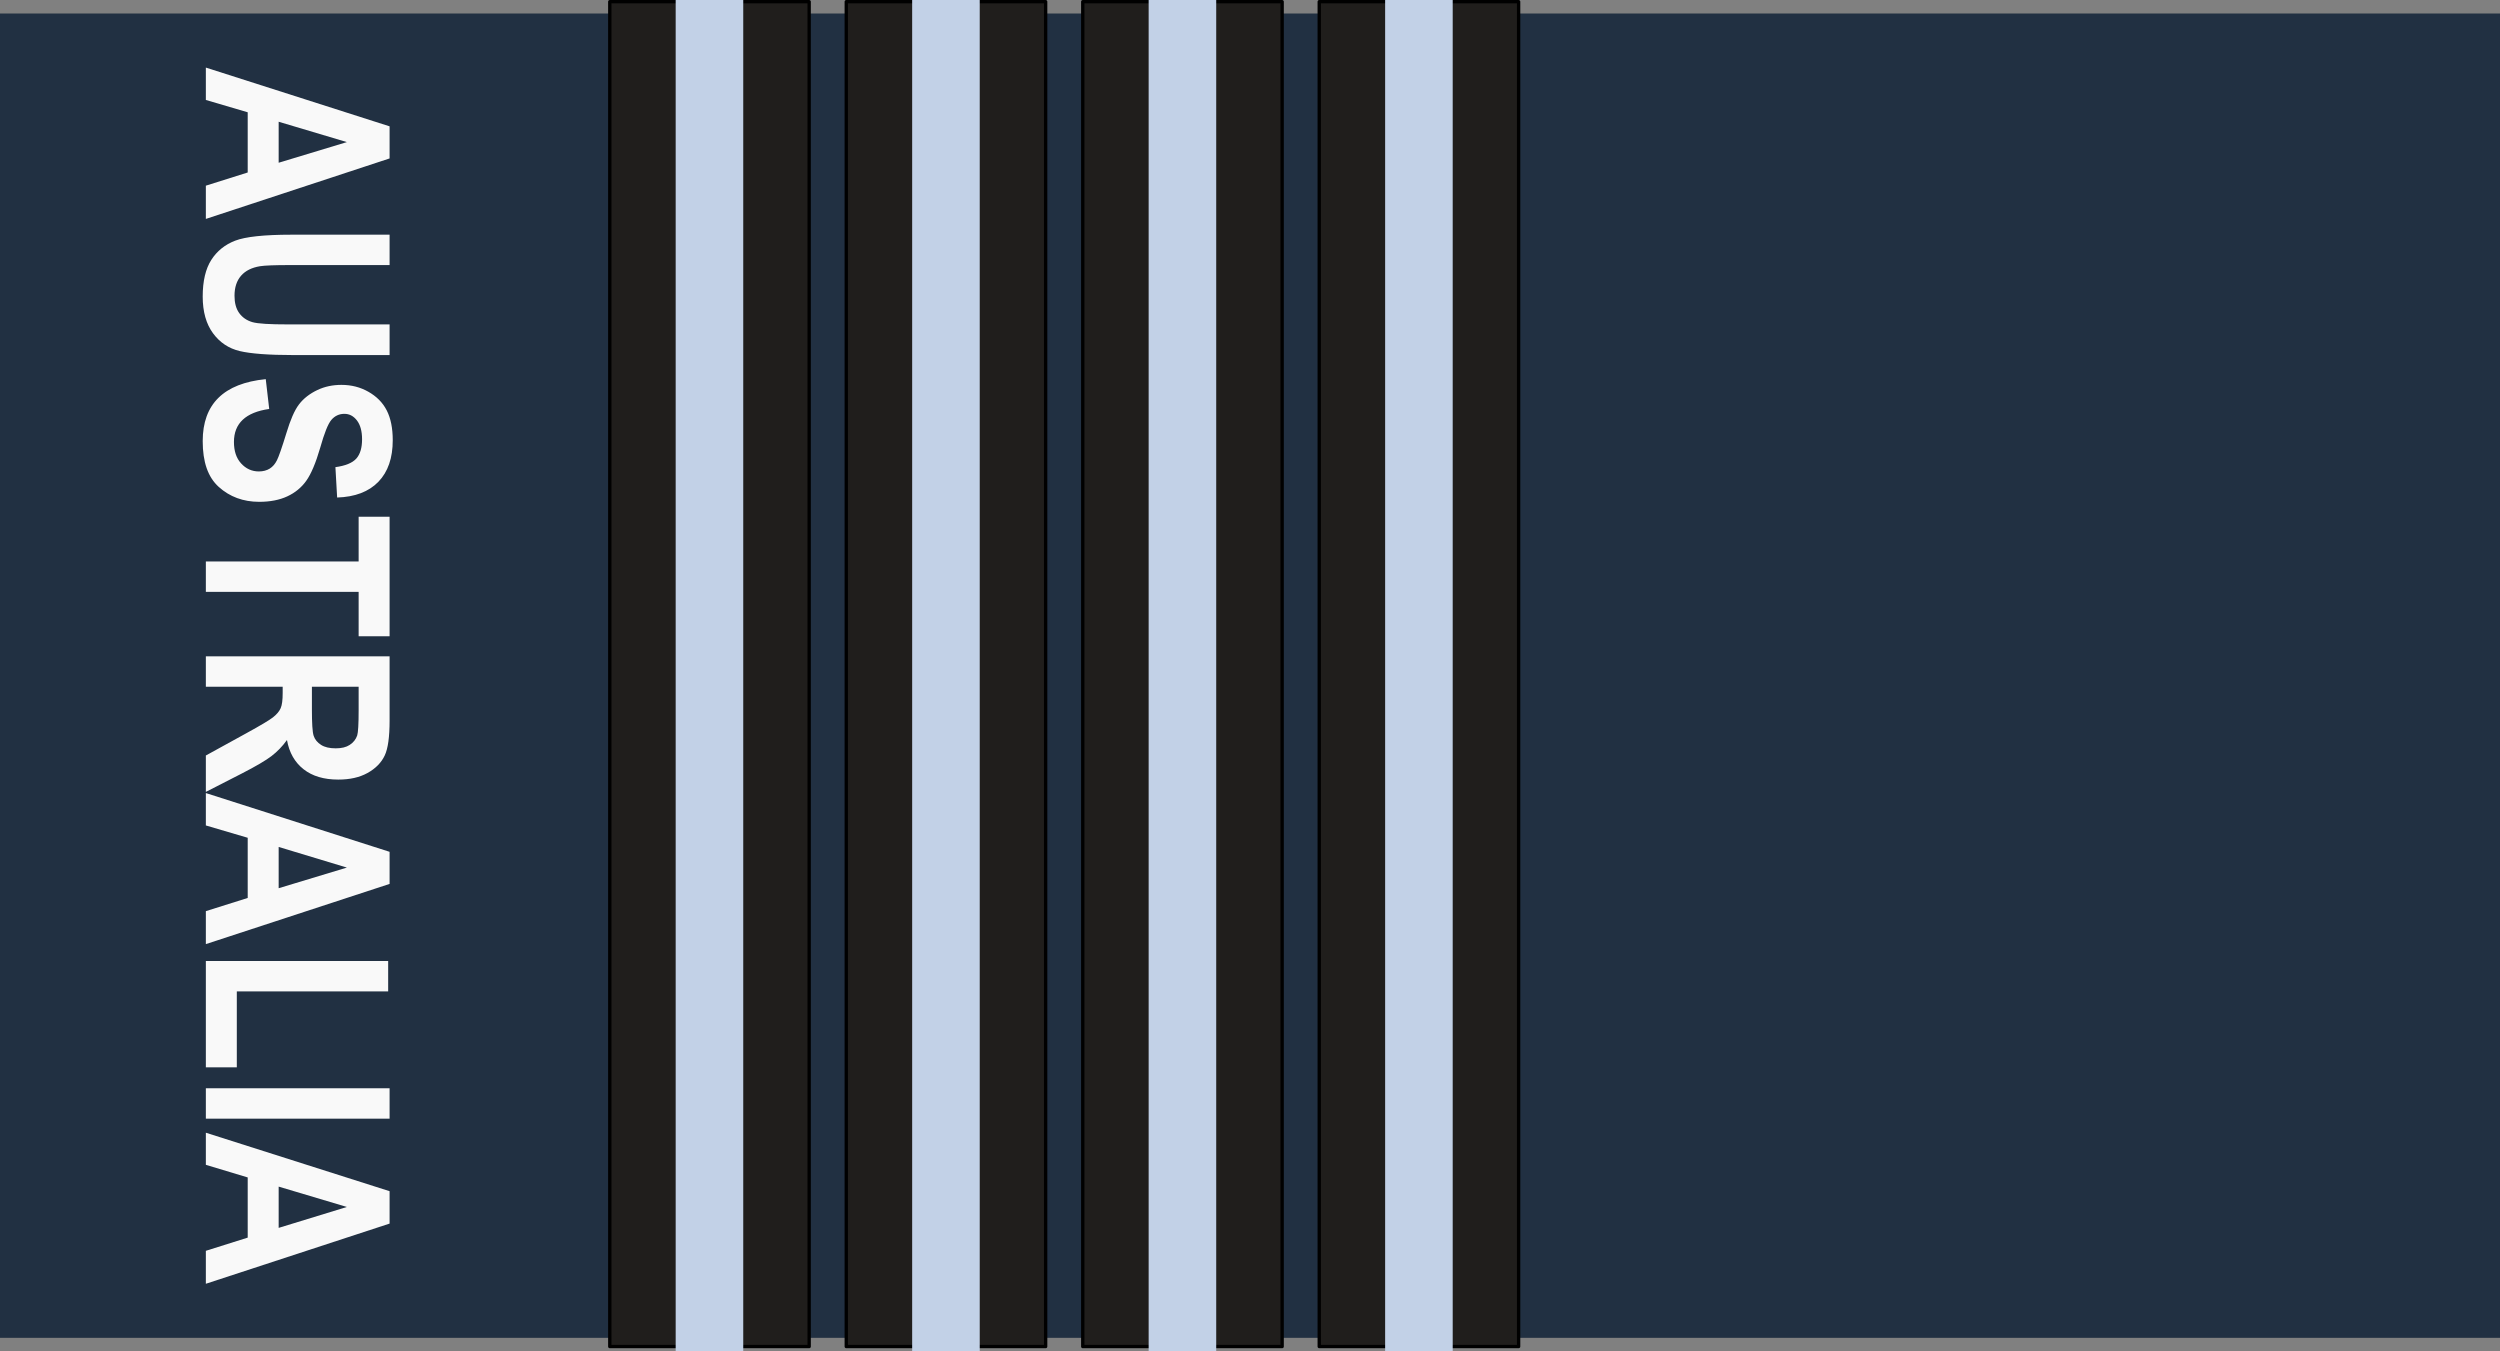 <?xml version="1.0" encoding="UTF-8" standalone="no"?>
<!-- Created with Inkscape (http://www.inkscape.org/) -->
<svg
   xmlns:dc="http://purl.org/dc/elements/1.1/"
   xmlns:cc="http://creativecommons.org/ns#"
   xmlns:rdf="http://www.w3.org/1999/02/22-rdf-syntax-ns#"
   xmlns:svg="http://www.w3.org/2000/svg"
   xmlns="http://www.w3.org/2000/svg"
   xmlns:sodipodi="http://sodipodi.sourceforge.net/DTD/sodipodi-0.dtd"
   xmlns:inkscape="http://www.inkscape.org/namespaces/inkscape"
   width="185"
   height="100"
   id="svg18490"
   sodipodi:version="0.32"
   inkscape:version="0.46"
   version="1.0"
   x="0"
   y="0"
   sodipodi:docbase="C:\WIKIPEDI\RAF"
   sodipodi:docname="RAAF-OF5_GPCAPT_infobox.svg"
   inkscape:output_extension="org.inkscape.output.svg.inkscape">
  <rect width="100%" height="100%" fill="#808080" stroke="none"/>
  <defs
     id="defs3">
    <inkscape:perspective
       sodipodi:type="inkscape:persp3d"
       inkscape:vp_x="0 : 92.5 : 1"
       inkscape:vp_y="0 : 1000 : 0"
       inkscape:vp_z="100 : 92.5 : 1"
       inkscape:persp3d-origin="50 : 61.666667 : 1"
       id="perspective12" />
    <inkscape:perspective
       id="perspective2446"
       inkscape:persp3d-origin="50 : 61.666667 : 1"
       inkscape:vp_z="100 : 92.5 : 1"
       inkscape:vp_y="0 : 1000 : 0"
       inkscape:vp_x="0 : 92.5 : 1"
       sodipodi:type="inkscape:persp3d" />
    <inkscape:perspective
       id="perspective2531"
       inkscape:persp3d-origin="50 : 61.666667 : 1"
       inkscape:vp_z="100 : 92.5 : 1"
       inkscape:vp_y="0 : 1000 : 0"
       inkscape:vp_x="0 : 92.5 : 1"
       sodipodi:type="inkscape:persp3d" />
    <inkscape:perspective
       id="perspective2617"
       inkscape:persp3d-origin="50 : 61.666667 : 1"
       inkscape:vp_z="100 : 92.5 : 1"
       inkscape:vp_y="0 : 1000 : 0"
       inkscape:vp_x="0 : 92.5 : 1"
       sodipodi:type="inkscape:persp3d" />
    <inkscape:perspective
       id="perspective2762"
       inkscape:persp3d-origin="50 : 61.666667 : 1"
       inkscape:vp_z="100 : 92.5 : 1"
       inkscape:vp_y="0 : 1000 : 0"
       inkscape:vp_x="0 : 92.5 : 1"
       sodipodi:type="inkscape:persp3d" />
    <inkscape:perspective
       id="perspective2866"
       inkscape:persp3d-origin="50 : 61.666667 : 1"
       inkscape:vp_z="100 : 92.5 : 1"
       inkscape:vp_y="0 : 1000 : 0"
       inkscape:vp_x="0 : 92.5 : 1"
       sodipodi:type="inkscape:persp3d" />
    <inkscape:perspective
       id="perspective2979"
       inkscape:persp3d-origin="50 : 61.666667 : 1"
       inkscape:vp_z="100 : 92.5 : 1"
       inkscape:vp_y="0 : 1000 : 0"
       inkscape:vp_x="0 : 92.5 : 1"
       sodipodi:type="inkscape:persp3d" />
    <inkscape:perspective
       sodipodi:type="inkscape:persp3d"
       inkscape:vp_x="0 : 92.5 : 1"
       inkscape:vp_y="0 : 1000 : 0"
       inkscape:vp_z="100 : 92.5 : 1"
       inkscape:persp3d-origin="50 : 61.666667 : 1"
       id="perspective2495" />
    <inkscape:perspective
       sodipodi:type="inkscape:persp3d"
       inkscape:vp_x="0 : 92.5 : 1"
       inkscape:vp_y="0 : 1000 : 0"
       inkscape:vp_z="100 : 92.5 : 1"
       inkscape:persp3d-origin="50 : 61.666667 : 1"
       id="perspective2678" />
    <inkscape:perspective
       sodipodi:type="inkscape:persp3d"
       inkscape:vp_x="0 : 92.5 : 1"
       inkscape:vp_y="0 : 1000 : 0"
       inkscape:vp_z="100 : 92.5 : 1"
       inkscape:persp3d-origin="50 : 61.666667 : 1"
       id="perspective2567" />
    <inkscape:perspective
       sodipodi:type="inkscape:persp3d"
       inkscape:vp_x="0 : 92.5 : 1"
       inkscape:vp_y="0 : 1000 : 0"
       inkscape:vp_z="100 : 92.5 : 1"
       inkscape:persp3d-origin="50 : 61.666667 : 1"
       id="perspective2464" />
    <inkscape:perspective
       id="perspective2565"
       inkscape:persp3d-origin="50 : 61.666667 : 1"
       inkscape:vp_z="100 : 92.5 : 1"
       inkscape:vp_y="0 : 1000 : 0"
       inkscape:vp_x="0 : 92.5 : 1"
       sodipodi:type="inkscape:persp3d" />
  </defs>
  <sodipodi:namedview
     id="base"
     pagecolor="#ffffff"
     bordercolor="#666666"
     borderopacity="1.0"
     inkscape:pageopacity="0.0"
     inkscape:pageshadow="2"
     inkscape:zoom="1.979899"
     inkscape:cx="11.140506"
     inkscape:cy="5.505806"
     inkscape:document-units="px"
     inkscape:current-layer="layer1"
     inkscape:window-width="1024"
     inkscape:window-height="712"
     inkscape:window-x="44"
     inkscape:window-y="58"
     showgrid="false" />
  <g
     inkscape:label="Layer 1"
     inkscape:groupmode="layer"
     id="layer1">
    <g
       id="g2571"
       inkscape:label="Layer 1">
      <rect
         transform="matrix(0,1,-1,0,0,0)"
         style="fill:#213042;fill-opacity:1;stroke:none;stroke-width:0.277;stroke-linejoin:round;stroke-miterlimit:4;stroke-opacity:1"
         id="rect18438"
         width="98"
         height="185"
         x="1"
         y="-185" />
      <path
         id="rect3229"
         d="M 29.063,32.575 C 29.063,31.703 28.921,30.963 28.618,30.369 C 28.314,29.775 27.854,29.328 27.26,28.99 C 26.666,28.653 26.009,28.481 25.266,28.481 C 24.629,28.481 24.038,28.6 23.484,28.863 C 22.931,29.126 22.467,29.478 22.127,29.924 C 21.787,30.369 21.484,31.086 21.194,32.045 C 20.866,33.115 20.633,33.781 20.494,34.06 C 20.354,34.338 20.18,34.539 19.963,34.675 C 19.747,34.811 19.467,34.887 19.157,34.887 C 18.632,34.887 18.198,34.683 17.842,34.293 C 17.487,33.903 17.312,33.383 17.312,32.702 C 17.312,31.329 18.183,30.51 19.921,30.263 L 19.666,28.057 C 16.555,28.366 15,29.904 15,32.639 C 15,34.185 15.384,35.306 16.188,36.032 C 16.992,36.759 17.997,37.135 19.179,37.135 C 19.995,37.135 20.685,36.998 21.257,36.732 C 21.83,36.466 22.295,36.091 22.657,35.587 C 23.019,35.083 23.369,34.259 23.697,33.127 C 24,32.056 24.27,31.366 24.524,31.069 C 24.777,30.772 25.107,30.624 25.478,30.624 C 25.856,30.624 26.158,30.784 26.412,31.111 C 26.665,31.439 26.793,31.905 26.793,32.511 C 26.793,33.118 26.66,33.605 26.369,33.933 C 26.078,34.26 25.551,34.47 24.821,34.569 L 24.948,36.817 C 26.272,36.774 27.291,36.387 28.002,35.651 C 28.714,34.914 29.063,33.887 29.063,32.575 z M 28.83,9.349 L 15.233,5.001 L 15.233,7.397 L 18.33,8.309 L 18.33,12.764 L 15.233,13.74 L 15.233,16.2 L 28.83,11.724 L 28.83,9.349 z M 28.83,17.367 L 21.575,17.367 C 19.54,17.367 18.155,17.518 17.397,17.812 C 16.639,18.106 16.054,18.581 15.636,19.233 C 15.219,19.886 15,20.785 15,21.948 C 15,23.068 15.259,23.98 15.764,24.663 C 16.268,25.347 16.923,25.783 17.736,25.978 C 18.55,26.173 19.878,26.275 21.703,26.275 L 28.83,26.275 L 28.83,24.006 L 21.321,24.006 C 19.966,24.006 19.081,23.957 18.67,23.836 C 18.258,23.715 17.926,23.485 17.694,23.157 C 17.462,22.829 17.354,22.404 17.354,21.885 C 17.354,21.272 17.514,20.774 17.842,20.4 C 18.17,20.026 18.642,19.799 19.242,19.7 C 19.589,19.644 20.325,19.615 21.469,19.615 L 28.83,19.615 L 28.83,17.367 z M 28.83,38.238 L 26.539,38.238 L 26.539,41.547 L 15.233,41.547 L 15.233,43.796 L 26.539,43.796 L 26.539,47.083 L 28.83,47.083 L 28.83,38.238 z M 28.83,48.568 L 15.233,48.568 L 15.233,50.817 L 20.918,50.817 L 20.918,51.283 C 20.918,51.803 20.872,52.172 20.769,52.407 C 20.667,52.643 20.466,52.876 20.197,53.086 C 19.928,53.297 19.273,53.686 18.203,54.274 L 15.233,55.907 L 15.233,58.601 L 17.885,57.244 C 18.949,56.699 19.679,56.265 20.091,55.95 C 20.502,55.634 20.89,55.244 21.236,54.762 C 21.403,55.702 21.817,56.415 22.466,56.925 C 23.116,57.436 23.969,57.689 25.033,57.689 C 25.874,57.689 26.593,57.535 27.196,57.201 C 27.8,56.867 28.225,56.427 28.469,55.907 C 28.713,55.388 28.83,54.532 28.83,53.32 L 28.83,48.568 z M 28.83,63.034 L 15.233,58.686 L 15.233,61.083 L 18.33,61.995 L 18.33,66.449 L 15.233,67.425 L 15.233,69.864 L 28.83,65.41 L 28.83,63.034 z M 28.83,80.533 L 15.233,80.533 L 15.233,82.782 L 28.83,82.782 L 28.83,80.533 z M 28.83,88.148 L 15.233,83.821 L 15.233,86.197 L 18.33,87.13 L 18.33,91.584 L 15.233,92.56 L 15.233,94.999 L 28.83,90.545 L 28.83,88.148 z M 28.724,71.116 L 15.233,71.116 L 15.233,78.985 L 17.524,78.985 L 17.524,73.364 L 28.724,73.364 L 28.724,71.116 z M 26.539,50.817 L 26.539,52.577 C 26.539,53.586 26.501,54.212 26.433,54.423 C 26.334,54.719 26.144,54.949 25.881,55.122 C 25.618,55.296 25.275,55.377 24.842,55.377 C 24.39,55.377 24.032,55.296 23.76,55.122 C 23.488,54.949 23.298,54.722 23.209,54.444 C 23.119,54.165 23.081,53.513 23.081,52.492 L 23.081,50.817 L 26.539,50.817 z M 25.669,10.515 L 20.621,12.043 L 20.621,9.009 L 25.669,10.515 z M 25.669,64.201 L 20.621,65.728 L 20.621,62.674 L 25.669,64.201 z M 25.669,89.315 L 20.621,90.863 L 20.621,87.809 L 25.669,89.315 z"
         style="opacity:1;fill:#f9f9f9;fill-opacity:1;fill-rule:nonzero;stroke:none;stroke-width:1;stroke-linecap:round;stroke-linejoin:round;stroke-miterlimit:4;stroke-dasharray:none;stroke-dashoffset:0.4;stroke-opacity:1" />
    </g>
    <g
       id="g2427"
       transform="translate(30,0)">
      <g
         transform="matrix(0,1,-1,0,137.5,0)"
         id="g5271">
        <rect
           height="14.754"
           y="107.622"
           x="0.125"
           width="99.52"
           id="rect2987"
           style="fill:#201e1c;fill-opacity:1;stroke:#000000;stroke-width:0.248;stroke-linejoin:round;stroke-miterlimit:4;stroke-opacity:1" />
        <rect
           style="fill:#c2d1e7;fill-opacity:1;fill-rule:evenodd;stroke:none;stroke-width:1.875;stroke-linejoin:miter;stroke-miterlimit:4;stroke-opacity:1"
           id="rect2989"
           width="100"
           height="5"
           x="0"
           y="112.5" />
      </g>
      <g
         id="g2991"
         transform="matrix(0,1,-1,0,155,0)">
        <rect
           height="14.754"
           y="107.622"
           x="0.125"
           width="99.52"
           id="rect2993"
           style="fill:#201e1c;fill-opacity:1;stroke:#000000;stroke-width:0.248;stroke-linejoin:round;stroke-miterlimit:4;stroke-opacity:1" />
        <rect
           style="fill:#c2d1e7;fill-opacity:1;fill-rule:evenodd;stroke:none;stroke-width:1.875;stroke-linejoin:miter;stroke-miterlimit:4;stroke-opacity:1"
           id="rect2995"
           width="100"
           height="5"
           x="0"
           y="112.5" />
      </g>
      <g
         id="g6797"
         transform="matrix(0,1,-1,0,172.5,0)">
        <rect
           height="14.754"
           y="107.622"
           x="0.125"
           width="99.52"
           id="rect6799"
           style="fill:#201e1c;fill-opacity:1;stroke:#000000;stroke-width:0.248;stroke-linejoin:round;stroke-miterlimit:4;stroke-opacity:1" />
        <rect
           style="fill:#c2d1e7;fill-opacity:1;fill-rule:evenodd;stroke:none;stroke-width:1.875;stroke-linejoin:miter;stroke-miterlimit:4;stroke-opacity:1"
           id="rect6801"
           width="100"
           height="5"
           x="0"
           y="112.5" />
      </g>
      <g
         id="g6803"
         transform="matrix(0,1,-1,0,190,0)">
        <rect
           height="14.754"
           y="107.622"
           x="0.125"
           width="99.52"
           id="rect6805"
           style="fill:#201e1c;fill-opacity:1;stroke:#000000;stroke-width:0.248;stroke-linejoin:round;stroke-miterlimit:4;stroke-opacity:1" />
        <rect
           style="fill:#c2d1e7;fill-opacity:1;fill-rule:evenodd;stroke:none;stroke-width:1.875;stroke-linejoin:miter;stroke-miterlimit:4;stroke-opacity:1"
           id="rect6807"
           width="100"
           height="5"
           x="0"
           y="112.5" />
      </g>
    </g>
  </g>
</svg>
